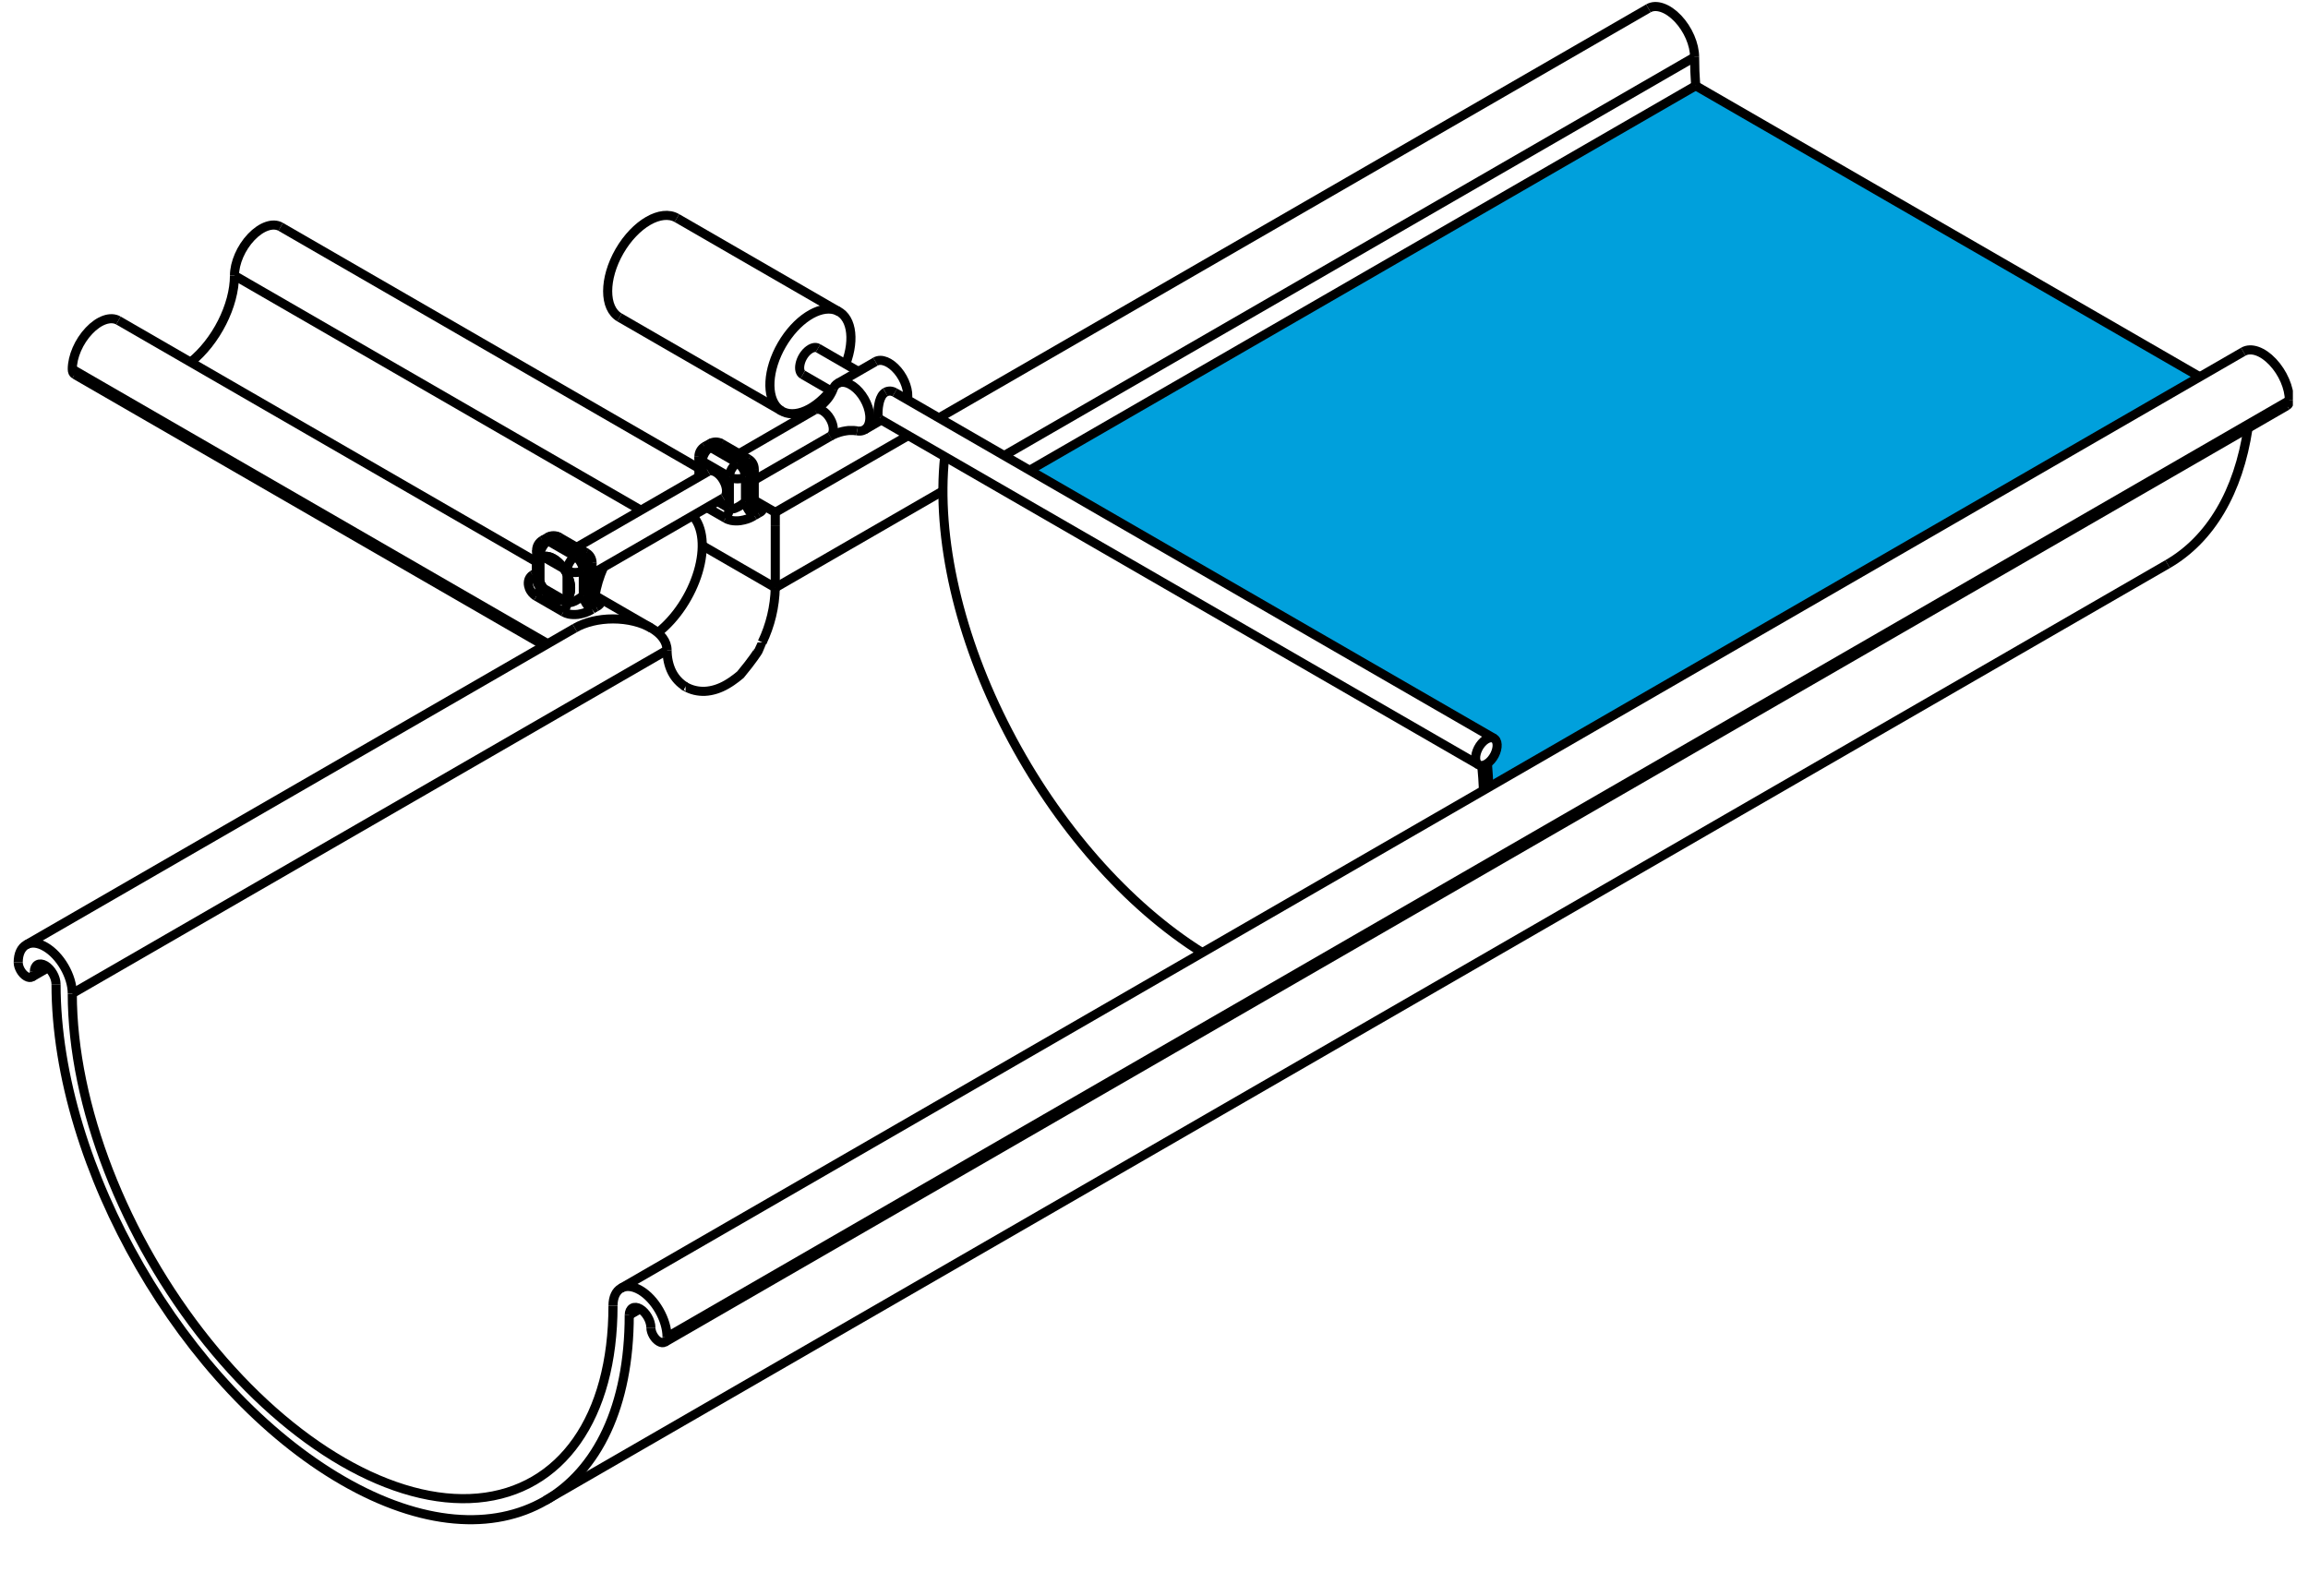 <?xml version="1.0" encoding="UTF-8"?>
<svg xmlns="http://www.w3.org/2000/svg" xmlns:xlink="http://www.w3.org/1999/xlink" width="99.936" height="69.129" viewBox="0 0 99.936 69.129">
<defs>
<clipPath id="clip-0">
<path clip-rule="nonzero" d="M 67 0 L 99.281 0 L 99.281 22 L 67 22 Z M 67 0 "/>
</clipPath>
<clipPath id="clip-1">
<path clip-rule="nonzero" d="M 0.59 8 L 11 8 L 11 22 L 0.59 22 Z M 0.59 8 "/>
</clipPath>
<clipPath id="clip-2">
<path clip-rule="nonzero" d="M 0.59 37 L 33 37 L 33 68.27 L 0.59 68.27 Z M 0.59 37 "/>
</clipPath>
<clipPath id="clip-3">
<path clip-rule="nonzero" d="M 0.59 10 L 9 10 L 9 22 L 0.59 22 Z M 0.59 10 "/>
</clipPath>
<clipPath id="clip-4">
<path clip-rule="nonzero" d="M 88 12 L 99.281 12 L 99.281 31 L 88 31 Z M 88 12 "/>
</clipPath>
<clipPath id="clip-5">
<path clip-rule="nonzero" d="M 0.59 37 L 33 37 L 33 68.27 L 0.59 68.27 Z M 0.59 37 "/>
</clipPath>
<clipPath id="clip-6">
<path clip-rule="nonzero" d="M 0.59 36 L 8 36 L 8 49 L 0.59 49 Z M 0.59 36 "/>
</clipPath>
<clipPath id="clip-7">
<path clip-rule="nonzero" d="M 0.59 35 L 9 35 L 9 49 L 0.59 49 Z M 0.59 35 "/>
</clipPath>
<clipPath id="clip-8">
<path clip-rule="nonzero" d="M 0.59 36 L 8 36 L 8 48 L 0.59 48 Z M 0.59 36 "/>
</clipPath>
<clipPath id="clip-9">
<path clip-rule="nonzero" d="M 91 9 L 99.281 9 L 99.281 23 L 91 23 Z M 91 9 "/>
</clipPath>
<clipPath id="clip-10">
<path clip-rule="nonzero" d="M 93 11 L 99.281 11 L 99.281 24 L 93 24 Z M 93 11 "/>
</clipPath>
<clipPath id="clip-11">
<path clip-rule="nonzero" d="M 0.59 8 L 29 8 L 29 30 L 0.59 30 Z M 0.59 8 "/>
</clipPath>
<clipPath id="clip-12">
<path clip-rule="nonzero" d="M 0.59 10 L 30 10 L 30 34 L 0.59 34 Z M 0.59 10 "/>
</clipPath>
<clipPath id="clip-13">
<path clip-rule="nonzero" d="M 18 18 L 99.281 18 L 99.281 68.27 L 18 68.27 Z M 18 18 "/>
</clipPath>
<clipPath id="clip-14">
<path clip-rule="nonzero" d="M 0.59 21 L 31 21 L 31 47 L 0.59 47 Z M 0.59 21 "/>
</clipPath>
<clipPath id="clip-15">
<path clip-rule="nonzero" d="M 0.59 36 L 8 36 L 8 48 L 0.59 48 Z M 0.59 36 "/>
</clipPath>
<clipPath id="clip-16">
<path clip-rule="nonzero" d="M 21 9 L 99.281 9 L 99.281 62 L 21 62 Z M 21 9 "/>
</clipPath>
<clipPath id="clip-17">
<path clip-rule="nonzero" d="M 23 12 L 99.281 12 L 99.281 64 L 23 64 Z M 23 12 "/>
</clipPath>
<clipPath id="clip-18">
<path clip-rule="nonzero" d="M 0.59 10 L 30 10 L 30 34 L 0.59 34 Z M 0.59 10 "/>
</clipPath>
<clipPath id="clip-19">
<path clip-rule="nonzero" d="M 0.59 22 L 35 22 L 35 49 L 0.59 49 Z M 0.59 22 "/>
</clipPath>
<clipPath id="clip-20">
<path clip-rule="nonzero" d="M 0.59 36 L 8 36 L 8 48 L 0.59 48 Z M 0.59 36 "/>
</clipPath>
<clipPath id="clip-21">
<path clip-rule="nonzero" d="M 23 11 L 99.281 11 L 99.281 64 L 23 64 Z M 23 11 "/>
</clipPath>
</defs>
<path fill-rule="nonzero" fill="rgb(0%, 62.746%, 86.275%)" fill-opacity="1" d="M 73.379 3.758 L 95.207 16.344 L 64.406 34.148 L 64.359 33.125 L 64.602 32.879 L 64.785 32.445 L 64.785 32.23 L 64.684 32.027 L 64.512 31.973 L 64.5 31.926 L 44.559 20.422 Z M 73.379 3.758 "/>
<path fill="none" stroke-width="0.399" stroke-linecap="butt" stroke-linejoin="miter" stroke="rgb(0%, 0%, 0%)" stroke-opacity="1" stroke-miterlimit="10" d="M 73.563 62.896 L 44.371 46.041 " transform="matrix(0.988, 0, 0, -0.988, 0.743, 65.855)"/>
<g clip-path="url(#clip-0)">
<path fill="none" stroke-width="0.399" stroke-linecap="butt" stroke-linejoin="miter" stroke="rgb(0%, 0%, 0%)" stroke-opacity="1" stroke-miterlimit="10" d="M 73.563 62.896 L 95.654 50.139 " transform="matrix(0.988, 0, 0, -0.988, 0.743, 65.855)"/>
</g>
<path fill="none" stroke-width="0.399" stroke-linecap="butt" stroke-linejoin="miter" stroke="rgb(0%, 0%, 0%)" stroke-opacity="1" stroke-miterlimit="10" d="M 64.6 33.344 C 64.833 33.613 64.928 33.997 64.813 34.199 C 64.695 34.4 64.414 34.345 64.18 34.076 C 63.947 33.807 63.852 33.423 63.967 33.222 C 64.085 33.02 64.366 33.075 64.6 33.344 Z M 64.6 33.344 " transform="matrix(0.988, 0, 0, -0.988, 0.743, 65.855)"/>
<path fill="none" stroke-width="0.399" stroke-linecap="butt" stroke-linejoin="miter" stroke="rgb(0%, 0%, 0%)" stroke-opacity="1" stroke-miterlimit="10" d="M 40.649 46.643 C 40.274 43.083 41.278 38.712 43.422 34.59 C 45.562 30.465 48.651 26.952 51.938 24.899 " transform="matrix(0.988, 0, 0, -0.988, 0.743, 65.855)"/>
<path fill="none" stroke-width="0.399" stroke-linecap="butt" stroke-linejoin="miter" stroke="rgb(0%, 0%, 0%)" stroke-opacity="1" stroke-miterlimit="10" d="M 64.263 32.015 C 64.248 32.371 64.224 32.731 64.188 33.099 " transform="matrix(0.988, 0, 0, -0.988, 0.743, 65.855)"/>
<path fill="none" stroke-width="0.399" stroke-linecap="butt" stroke-linejoin="miter" stroke="rgb(0%, 0%, 0%)" stroke-opacity="1" stroke-miterlimit="10" d="M 64.434 33.19 C 64.465 32.838 64.485 32.49 64.497 32.15 " transform="matrix(0.988, 0, 0, -0.988, 0.743, 65.855)"/>
<path fill="none" stroke-width="0.399" stroke-linecap="butt" stroke-linejoin="miter" stroke="rgb(0%, 0%, 0%)" stroke-opacity="1" stroke-miterlimit="10" d="M 35.1 51.393 L 36.868 50.373 " transform="matrix(0.988, 0, 0, -0.988, 0.743, 65.855)"/>
<path fill="none" stroke-width="0.399" stroke-linecap="butt" stroke-linejoin="miter" stroke="rgb(0%, 0%, 0%)" stroke-opacity="1" stroke-miterlimit="10" d="M 38.466 49.451 L 64.726 34.29 " transform="matrix(0.988, 0, 0, -0.988, 0.743, 65.855)"/>
<path fill="none" stroke-width="0.399" stroke-linecap="butt" stroke-linejoin="miter" stroke="rgb(0%, 0%, 0%)" stroke-opacity="1" stroke-miterlimit="10" d="M 34.431 50.234 L 35.717 49.491 " transform="matrix(0.988, 0, 0, -0.988, 0.743, 65.855)"/>
<path fill="none" stroke-width="0.399" stroke-linecap="butt" stroke-linejoin="miter" stroke="rgb(0%, 0%, 0%)" stroke-opacity="1" stroke-miterlimit="10" d="M 37.793 48.292 L 64.054 33.131 " transform="matrix(0.988, 0, 0, -0.988, 0.743, 65.855)"/>
<path fill="none" stroke-width="0.399" stroke-linecap="butt" stroke-linejoin="miter" stroke="rgb(0%, 0%, 0%)" stroke-opacity="1" stroke-miterlimit="10" d="M 38.051 49.463 C 38.114 49.498 38.185 49.514 38.26 49.514 C 38.331 49.51 38.407 49.487 38.466 49.451 " transform="matrix(0.988, 0, 0, -0.988, 0.743, 65.855)"/>
<path fill="none" stroke-width="0.399" stroke-linecap="butt" stroke-linejoin="miter" stroke="rgb(0%, 0%, 0%)" stroke-opacity="1" stroke-miterlimit="10" d="M 37.793 48.292 C 37.774 48.304 37.754 48.332 37.742 48.379 C 37.734 48.423 37.726 48.486 37.726 48.557 C 37.726 48.628 37.734 48.711 37.742 48.802 C 37.754 48.889 37.774 48.984 37.793 49.063 C 37.817 49.146 37.849 49.23 37.892 49.301 C 37.936 49.372 37.991 49.427 38.051 49.463 " transform="matrix(0.988, 0, 0, -0.988, 0.743, 65.855)"/>
<path fill="none" stroke-width="0.399" stroke-linecap="butt" stroke-linejoin="miter" stroke="rgb(0%, 0%, 0%)" stroke-opacity="1" stroke-miterlimit="10" d="M 36.812 47.77 C 37.18 47.703 37.41 47.991 37.366 48.458 C 37.323 48.929 37.018 49.459 36.634 49.728 C 36.247 50.001 35.883 49.945 35.756 49.593 " transform="matrix(0.988, 0, 0, -0.988, 0.743, 65.855)"/>
<path fill="none" stroke-width="0.399" stroke-linecap="butt" stroke-linejoin="miter" stroke="rgb(0%, 0%, 0%)" stroke-opacity="1" stroke-miterlimit="10" d="M 23.174 40.725 C 23.542 40.298 23.993 40.211 24.179 40.531 C 24.361 40.852 24.214 41.457 23.843 41.884 C 23.471 42.311 23.024 42.398 22.838 42.078 C 22.652 41.758 22.802 41.152 23.174 40.725 Z M 23.174 40.725 " transform="matrix(0.988, 0, 0, -0.988, 0.743, 65.855)"/>
<path fill="none" stroke-width="0.399" stroke-linecap="butt" stroke-linejoin="miter" stroke="rgb(0%, 0%, 0%)" stroke-opacity="1" stroke-miterlimit="10" d="M 37.615 50.804 C 37.873 50.954 38.268 50.792 38.592 50.408 C 38.913 50.025 39.087 49.506 39.016 49.135 " transform="matrix(0.988, 0, 0, -0.988, 0.743, 65.855)"/>
<path fill="none" stroke-width="0.399" stroke-linecap="butt" stroke-linejoin="miter" stroke="rgb(0%, 0%, 0%)" stroke-opacity="1" stroke-miterlimit="10" d="M 25.702 41.797 C 25.516 41.378 25.389 40.955 25.326 40.547 " transform="matrix(0.988, 0, 0, -0.988, 0.743, 65.855)"/>
<path fill="none" stroke-width="0.399" stroke-linecap="butt" stroke-linejoin="miter" stroke="rgb(0%, 0%, 0%)" stroke-opacity="1" stroke-miterlimit="10" d="M 28.079 38.926 C 28.87 39.547 29.534 40.547 29.843 41.584 C 30.151 42.62 30.064 43.549 29.606 44.052 " transform="matrix(0.988, 0, 0, -0.988, 0.743, 65.855)"/>
<path fill="none" stroke-width="0.399" stroke-linecap="butt" stroke-linejoin="miter" stroke="rgb(0%, 0%, 0%)" stroke-opacity="1" stroke-miterlimit="10" d="M 25.195 41.176 C 25.231 41.311 25.274 41.445 25.322 41.58 " transform="matrix(0.988, 0, 0, -0.988, 0.743, 65.855)"/>
<path fill="none" stroke-width="0.399" stroke-linecap="butt" stroke-linejoin="miter" stroke="rgb(0%, 0%, 0%)" stroke-opacity="1" stroke-miterlimit="10" d="M 35.63 47.529 C 35.721 47.58 35.816 47.628 35.911 47.663 C 36.006 47.699 36.101 47.726 36.191 47.746 C 36.282 47.766 36.366 47.778 36.445 47.786 C 36.524 47.79 36.595 47.79 36.654 47.786 C 36.718 47.782 36.769 47.778 36.812 47.77 " transform="matrix(0.988, 0, 0, -0.988, 0.743, 65.855)"/>
<path fill="none" stroke-width="0.399" stroke-linecap="butt" stroke-linejoin="miter" stroke="rgb(0%, 0%, 0%)" stroke-opacity="1" stroke-miterlimit="10" d="M 35.756 49.593 C 35.745 49.554 35.721 49.502 35.693 49.447 C 35.665 49.396 35.634 49.332 35.59 49.269 C 35.543 49.202 35.491 49.135 35.428 49.067 C 35.369 49 35.294 48.929 35.214 48.866 C 35.135 48.802 35.048 48.743 34.957 48.688 " transform="matrix(0.988, 0, 0, -0.988, 0.743, 65.855)"/>
<path fill="none" stroke-width="0.399" stroke-linecap="butt" stroke-linejoin="miter" stroke="rgb(0%, 0%, 0%)" stroke-opacity="1" stroke-miterlimit="10" d="M 24.523 42.667 L 30.282 45.99 " transform="matrix(0.988, 0, 0, -0.988, 0.743, 65.855)"/>
<path fill="none" stroke-width="0.399" stroke-linecap="butt" stroke-linejoin="miter" stroke="rgb(0%, 0%, 0%)" stroke-opacity="1" stroke-miterlimit="10" d="M 31.635 46.769 L 34.957 48.692 " transform="matrix(0.988, 0, 0, -0.988, 0.743, 65.855)"/>
<path fill="none" stroke-width="0.399" stroke-linecap="butt" stroke-linejoin="miter" stroke="rgb(0%, 0%, 0%)" stroke-opacity="1" stroke-miterlimit="10" d="M 25.195 41.504 L 30.95 44.827 " transform="matrix(0.988, 0, 0, -0.988, 0.743, 65.855)"/>
<path fill="none" stroke-width="0.399" stroke-linecap="butt" stroke-linejoin="miter" stroke="rgb(0%, 0%, 0%)" stroke-opacity="1" stroke-miterlimit="10" d="M 32.303 45.61 L 35.63 47.529 " transform="matrix(0.988, 0, 0, -0.988, 0.743, 65.855)"/>
<path fill="none" stroke-width="0.399" stroke-linecap="butt" stroke-linejoin="miter" stroke="rgb(0%, 0%, 0%)" stroke-opacity="1" stroke-miterlimit="10" d="M 37.873 48.245 L 37.129 47.813 " transform="matrix(0.988, 0, 0, -0.988, 0.743, 65.855)"/>
<path fill="none" stroke-width="0.399" stroke-linecap="butt" stroke-linejoin="miter" stroke="rgb(0%, 0%, 0%)" stroke-opacity="1" stroke-miterlimit="10" d="M 37.615 50.804 L 35.954 49.847 " transform="matrix(0.988, 0, 0, -0.988, 0.743, 65.855)"/>
<path fill="none" stroke-width="0.399" stroke-linecap="butt" stroke-linejoin="miter" stroke="rgb(0%, 0%, 0%)" stroke-opacity="1" stroke-miterlimit="10" d="M 23.174 40.725 C 22.802 41.152 22.652 41.758 22.838 42.078 C 23.024 42.398 23.471 42.311 23.843 41.884 C 24.214 41.457 24.361 40.852 24.179 40.531 C 23.993 40.211 23.542 40.298 23.174 40.725 Z M 23.174 40.725 " transform="matrix(0.988, 0, 0, -0.988, 0.743, 65.855)"/>
<path fill="none" stroke-width="0.399" stroke-linecap="butt" stroke-linejoin="miter" stroke="rgb(0%, 0%, 0%)" stroke-opacity="1" stroke-miterlimit="10" d="M 30.282 45.99 C 30.468 46.097 30.769 45.923 30.95 45.602 C 31.136 45.282 31.136 44.934 30.95 44.827 " transform="matrix(0.988, 0, 0, -0.988, 0.743, 65.855)"/>
<path fill="none" stroke-width="0.399" stroke-linecap="butt" stroke-linejoin="miter" stroke="rgb(0%, 0%, 0%)" stroke-opacity="1" stroke-miterlimit="10" d="M 33.225 43.629 L 33.225 40.895 " transform="matrix(0.988, 0, 0, -0.988, 0.743, 65.855)"/>
<path fill="none" stroke-width="0.399" stroke-linecap="butt" stroke-linejoin="miter" stroke="rgb(0%, 0%, 0%)" stroke-opacity="1" stroke-miterlimit="10" d="M 33.225 43.629 L 33.225 44.198 " transform="matrix(0.988, 0, 0, -0.988, 0.743, 65.855)"/>
<path fill="none" stroke-width="0.399" stroke-linecap="butt" stroke-linejoin="miter" stroke="rgb(0%, 0%, 0%)" stroke-opacity="1" stroke-miterlimit="10" d="M 9.524 54.577 C 9.524 55.131 9.812 55.796 10.255 56.262 C 10.698 56.729 11.209 56.907 11.549 56.713 " transform="matrix(0.988, 0, 0, -0.988, 0.743, 65.855)"/>
<path fill="none" stroke-width="0.399" stroke-linecap="butt" stroke-linejoin="miter" stroke="rgb(0%, 0%, 0%)" stroke-opacity="1" stroke-miterlimit="10" d="M 26.113 39.527 C 27.422 39.527 28.482 38.914 28.482 38.158 " transform="matrix(0.988, 0, 0, -0.988, 0.743, 65.855)"/>
<g clip-path="url(#clip-1)">
<path fill="none" stroke-width="0.399" stroke-linecap="butt" stroke-linejoin="miter" stroke="rgb(0%, 0%, 0%)" stroke-opacity="1" stroke-miterlimit="10" d="M 2.416 50.472 C 2.416 51.025 2.704 51.69 3.148 52.157 C 3.591 52.627 4.097 52.801 4.437 52.607 " transform="matrix(0.988, 0, 0, -0.988, 0.743, 65.855)"/>
</g>
<path fill="none" stroke-width="0.399" stroke-linecap="butt" stroke-linejoin="miter" stroke="rgb(0%, 0%, 0%)" stroke-opacity="1" stroke-miterlimit="10" d="M 26.113 39.527 C 25.484 39.527 24.883 39.38 24.44 39.123 " transform="matrix(0.988, 0, 0, -0.988, 0.743, 65.855)"/>
<path fill="none" stroke-width="0.399" stroke-linecap="butt" stroke-linejoin="miter" stroke="rgb(0%, 0%, 0%)" stroke-opacity="1" stroke-miterlimit="10" d="M 32.651 38.498 C 33.011 39.246 33.205 40.065 33.225 40.895 " transform="matrix(0.988, 0, 0, -0.988, 0.743, 65.855)"/>
<path fill="none" stroke-width="0.399" stroke-linecap="butt" stroke-linejoin="miter" stroke="rgb(0%, 0%, 0%)" stroke-opacity="1" stroke-miterlimit="10" d="M 7.601 50.78 C 8.717 51.674 9.524 53.264 9.524 54.577 " transform="matrix(0.988, 0, 0, -0.988, 0.743, 65.855)"/>
<path fill="none" stroke-width="0.399" stroke-linecap="butt" stroke-linejoin="miter" stroke="rgb(0%, 0%, 0%)" stroke-opacity="1" stroke-miterlimit="10" d="M 28.482 38.158 C 28.482 37.814 28.557 37.474 28.7 37.193 C 28.842 36.916 29.056 36.695 29.293 36.556 " transform="matrix(0.988, 0, 0, -0.988, 0.743, 65.855)"/>
<path fill="none" stroke-width="0.399" stroke-linecap="butt" stroke-linejoin="miter" stroke="rgb(0%, 0%, 0%)" stroke-opacity="1" stroke-miterlimit="10" d="M 32.651 38.498 C 32.651 38.494 32.651 38.49 32.469 38.107 C 32.469 38.107 32.236 37.727 31.698 37.082 C 31.698 37.082 31.394 36.821 31.093 36.651 C 30.796 36.477 30.464 36.37 30.151 36.354 C 29.835 36.339 29.538 36.414 29.297 36.552 C 29.297 36.556 29.293 36.556 29.293 36.556 " transform="matrix(0.988, 0, 0, -0.988, 0.743, 65.855)"/>
<g clip-path="url(#clip-2)">
<path fill="none" stroke-width="0.399" stroke-linecap="butt" stroke-linejoin="miter" stroke="rgb(0%, 0%, 0%)" stroke-opacity="1" stroke-miterlimit="10" d="M 26.113 9.422 C 26.113 4.533 23.854 1.321 20.188 0.993 C 16.525 0.664 12.008 3.275 8.341 7.836 C 4.674 12.396 2.416 18.219 2.416 23.104 " transform="matrix(0.988, 0, 0, -0.988, 0.743, 65.855)"/>
</g>
<path fill="none" stroke-width="0.399" stroke-linecap="butt" stroke-linejoin="miter" stroke="rgb(0%, 0%, 0%)" stroke-opacity="1" stroke-miterlimit="10" d="M 73.515 64.154 C 73.515 63.742 73.531 63.323 73.563 62.896 " transform="matrix(0.988, 0, 0, -0.988, 0.743, 65.855)"/>
<g clip-path="url(#clip-3)">
<path fill="none" stroke-width="0.399" stroke-linecap="butt" stroke-linejoin="miter" stroke="rgb(0%, 0%, 0%)" stroke-opacity="1" stroke-miterlimit="10" d="M 2.519 50.242 C 2.451 50.282 2.416 50.365 2.416 50.472 " transform="matrix(0.988, 0, 0, -0.988, 0.743, 65.855)"/>
</g>
<g clip-path="url(#clip-4)">
<path fill="none" stroke-width="0.399" stroke-linecap="butt" stroke-linejoin="miter" stroke="rgb(0%, 0%, 0%)" stroke-opacity="1" stroke-miterlimit="10" d="M 94.246 41.928 C 96.121 43.012 97.355 45.1 97.77 47.889 " transform="matrix(0.988, 0, 0, -0.988, 0.743, 65.855)"/>
</g>
<g clip-path="url(#clip-5)">
<path fill="none" stroke-width="0.399" stroke-linecap="butt" stroke-linejoin="miter" stroke="rgb(0%, 0%, 0%)" stroke-opacity="1" stroke-miterlimit="10" d="M 1.704 23.515 C 1.704 15.505 7.328 5.767 14.266 1.76 C 21.2 -2.247 26.825 1.001 26.825 9.01 " transform="matrix(0.988, 0, 0, -0.988, 0.743, 65.855)"/>
</g>
<g clip-path="url(#clip-6)">
<path fill="none" stroke-width="0.399" stroke-linecap="butt" stroke-linejoin="miter" stroke="rgb(0%, 0%, 0%)" stroke-opacity="1" stroke-miterlimit="10" d="M 0.754 24.065 C 0.754 24.365 0.968 24.488 1.229 24.338 C 1.49 24.187 1.704 23.82 1.704 23.515 " transform="matrix(0.988, 0, 0, -0.988, 0.743, 65.855)"/>
</g>
<path fill="none" stroke-width="0.399" stroke-linecap="butt" stroke-linejoin="miter" stroke="rgb(0%, 0%, 0%)" stroke-opacity="1" stroke-miterlimit="10" d="M 73.515 64.154 C 73.515 64.707 73.227 65.376 72.784 65.842 C 72.341 66.309 71.83 66.487 71.49 66.289 " transform="matrix(0.988, 0, 0, -0.988, 0.743, 65.855)"/>
<g clip-path="url(#clip-7)">
<path fill="none" stroke-width="0.399" stroke-linecap="butt" stroke-linejoin="miter" stroke="rgb(0%, 0%, 0%)" stroke-opacity="1" stroke-miterlimit="10" d="M 2.416 23.108 C 2.416 23.863 1.886 24.781 1.229 25.157 C 0.576 25.536 0.046 25.228 0.046 24.472 " transform="matrix(0.988, 0, 0, -0.988, 0.743, 65.855)"/>
</g>
<g clip-path="url(#clip-8)">
<path fill="none" stroke-width="0.399" stroke-linecap="butt" stroke-linejoin="miter" stroke="rgb(0%, 0%, 0%)" stroke-opacity="1" stroke-miterlimit="10" d="M 0.046 24.472 C 0.046 24.247 0.205 23.97 0.398 23.859 C 0.596 23.744 0.754 23.835 0.754 24.065 " transform="matrix(0.988, 0, 0, -0.988, 0.743, 65.855)"/>
</g>
<path fill="none" stroke-width="0.399" stroke-linecap="butt" stroke-linejoin="miter" stroke="rgb(0%, 0%, 0%)" stroke-opacity="1" stroke-miterlimit="10" d="M 26.825 9.01 C 26.825 9.315 27.039 9.438 27.3 9.287 C 27.561 9.133 27.774 8.765 27.774 8.464 " transform="matrix(0.988, 0, 0, -0.988, 0.743, 65.855)"/>
<path fill="none" stroke-width="0.399" stroke-linecap="butt" stroke-linejoin="miter" stroke="rgb(0%, 0%, 0%)" stroke-opacity="1" stroke-miterlimit="10" d="M 28.482 8.053 C 28.482 8.809 27.952 9.73 27.3 10.106 C 26.647 10.482 26.113 10.177 26.113 9.422 " transform="matrix(0.988, 0, 0, -0.988, 0.743, 65.855)"/>
<g clip-path="url(#clip-9)">
<path fill="none" stroke-width="0.399" stroke-linecap="butt" stroke-linejoin="miter" stroke="rgb(0%, 0%, 0%)" stroke-opacity="1" stroke-miterlimit="10" d="M 99.582 49.103 C 99.582 49.657 99.297 50.321 98.85 50.792 C 98.411 51.259 97.901 51.437 97.561 51.239 " transform="matrix(0.988, 0, 0, -0.988, 0.743, 65.855)"/>
</g>
<g clip-path="url(#clip-10)">
<path fill="none" stroke-width="0.399" stroke-linecap="butt" stroke-linejoin="miter" stroke="rgb(0%, 0%, 0%)" stroke-opacity="1" stroke-miterlimit="10" d="M 99.479 48.874 C 99.546 48.913 99.582 48.996 99.582 49.103 " transform="matrix(0.988, 0, 0, -0.988, 0.743, 65.855)"/>
</g>
<path fill="none" stroke-width="0.399" stroke-linecap="butt" stroke-linejoin="miter" stroke="rgb(0%, 0%, 0%)" stroke-opacity="1" stroke-miterlimit="10" d="M 27.774 8.464 C 27.774 8.239 27.932 7.962 28.13 7.851 C 28.324 7.737 28.482 7.828 28.482 8.053 " transform="matrix(0.988, 0, 0, -0.988, 0.743, 65.855)"/>
<path fill="none" stroke-width="0.399" stroke-linecap="butt" stroke-linejoin="miter" stroke="rgb(0%, 0%, 0%)" stroke-opacity="1" stroke-miterlimit="10" d="M 32.303 46.093 C 32.303 46.275 32.208 46.441 32.054 46.528 " transform="matrix(0.988, 0, 0, -0.988, 0.743, 65.855)"/>
<path fill="none" stroke-width="0.399" stroke-linecap="butt" stroke-linejoin="miter" stroke="rgb(0%, 0%, 0%)" stroke-opacity="1" stroke-miterlimit="10" d="M 30.867 47.212 C 30.713 47.303 30.523 47.303 30.365 47.212 " transform="matrix(0.988, 0, 0, -0.988, 0.743, 65.855)"/>
<path fill="none" stroke-width="0.399" stroke-linecap="butt" stroke-linejoin="miter" stroke="rgb(0%, 0%, 0%)" stroke-opacity="1" stroke-miterlimit="10" d="M 30.867 47.212 L 32.054 46.528 " transform="matrix(0.988, 0, 0, -0.988, 0.743, 65.855)"/>
<path fill="none" stroke-width="0.399" stroke-linecap="butt" stroke-linejoin="miter" stroke="rgb(0%, 0%, 0%)" stroke-opacity="1" stroke-miterlimit="10" d="M 32.39 44.61 C 32.386 44.613 32.378 44.621 32.371 44.633 C 32.363 44.645 32.351 44.665 32.339 44.689 C 32.323 44.72 32.311 44.764 32.307 44.811 C 32.307 44.823 32.303 44.835 32.303 44.847 " transform="matrix(0.988, 0, 0, -0.988, 0.743, 65.855)"/>
<path fill="none" stroke-width="0.399" stroke-linecap="butt" stroke-linejoin="miter" stroke="rgb(0%, 0%, 0%)" stroke-opacity="1" stroke-miterlimit="10" d="M 30.128 47.078 C 29.973 46.987 29.879 46.821 29.879 46.643 " transform="matrix(0.988, 0, 0, -0.988, 0.743, 65.855)"/>
<path fill="none" stroke-width="0.399" stroke-linecap="butt" stroke-linejoin="miter" stroke="rgb(0%, 0%, 0%)" stroke-opacity="1" stroke-miterlimit="10" d="M 30.365 47.212 L 30.128 47.078 " transform="matrix(0.988, 0, 0, -0.988, 0.743, 65.855)"/>
<path fill="none" stroke-width="0.399" stroke-linecap="butt" stroke-linejoin="miter" stroke="rgb(0%, 0%, 0%)" stroke-opacity="1" stroke-miterlimit="10" d="M 29.879 46.643 L 29.879 45.757 " transform="matrix(0.988, 0, 0, -0.988, 0.743, 65.855)"/>
<path fill="none" stroke-width="0.399" stroke-linecap="butt" stroke-linejoin="miter" stroke="rgb(0%, 0%, 0%)" stroke-opacity="1" stroke-miterlimit="10" d="M 32.303 44.847 L 32.303 46.093 " transform="matrix(0.988, 0, 0, -0.988, 0.743, 65.855)"/>
<path fill="none" stroke-width="0.399" stroke-linecap="butt" stroke-linejoin="miter" stroke="rgb(0%, 0%, 0%)" stroke-opacity="1" stroke-miterlimit="10" d="M 33.225 44.198 L 32.327 44.716 " transform="matrix(0.988, 0, 0, -0.988, 0.743, 65.855)"/>
<path fill="none" stroke-width="0.399" stroke-linecap="butt" stroke-linejoin="miter" stroke="rgb(0%, 0%, 0%)" stroke-opacity="1" stroke-miterlimit="10" d="M 29.879 46.128 L 11.549 56.713 " transform="matrix(0.988, 0, 0, -0.988, 0.743, 65.855)"/>
<path fill="none" stroke-width="0.399" stroke-linecap="butt" stroke-linejoin="miter" stroke="rgb(0%, 0%, 0%)" stroke-opacity="1" stroke-miterlimit="10" d="M 23.759 43.106 C 23.601 43.197 23.411 43.197 23.257 43.106 " transform="matrix(0.988, 0, 0, -0.988, 0.743, 65.855)"/>
<path fill="none" stroke-width="0.399" stroke-linecap="butt" stroke-linejoin="miter" stroke="rgb(0%, 0%, 0%)" stroke-opacity="1" stroke-miterlimit="10" d="M 25.195 41.987 C 25.195 42.169 25.1 42.335 24.942 42.422 " transform="matrix(0.988, 0, 0, -0.988, 0.743, 65.855)"/>
<path fill="none" stroke-width="0.399" stroke-linecap="butt" stroke-linejoin="miter" stroke="rgb(0%, 0%, 0%)" stroke-opacity="1" stroke-miterlimit="10" d="M 23.759 43.106 L 24.942 42.422 " transform="matrix(0.988, 0, 0, -0.988, 0.743, 65.855)"/>
<path fill="none" stroke-width="0.399" stroke-linecap="butt" stroke-linejoin="miter" stroke="rgb(0%, 0%, 0%)" stroke-opacity="1" stroke-miterlimit="10" d="M 23.02 42.972 C 22.862 42.881 22.767 42.715 22.767 42.537 " transform="matrix(0.988, 0, 0, -0.988, 0.743, 65.855)"/>
<path fill="none" stroke-width="0.399" stroke-linecap="butt" stroke-linejoin="miter" stroke="rgb(0%, 0%, 0%)" stroke-opacity="1" stroke-miterlimit="10" d="M 25.282 40.504 C 25.282 40.504 25.282 40.504 25.278 40.504 C 25.278 40.508 25.27 40.516 25.263 40.527 C 25.251 40.539 25.239 40.559 25.227 40.583 C 25.215 40.615 25.203 40.658 25.195 40.705 C 25.195 40.717 25.195 40.729 25.195 40.741 " transform="matrix(0.988, 0, 0, -0.988, 0.743, 65.855)"/>
<path fill="none" stroke-width="0.399" stroke-linecap="butt" stroke-linejoin="miter" stroke="rgb(0%, 0%, 0%)" stroke-opacity="1" stroke-miterlimit="10" d="M 25.195 40.741 L 25.195 41.987 " transform="matrix(0.988, 0, 0, -0.988, 0.743, 65.855)"/>
<path fill="none" stroke-width="0.399" stroke-linecap="butt" stroke-linejoin="miter" stroke="rgb(0%, 0%, 0%)" stroke-opacity="1" stroke-miterlimit="10" d="M 22.767 42.537 L 22.767 41.291 " transform="matrix(0.988, 0, 0, -0.988, 0.743, 65.855)"/>
<path fill="none" stroke-width="0.399" stroke-linecap="butt" stroke-linejoin="miter" stroke="rgb(0%, 0%, 0%)" stroke-opacity="1" stroke-miterlimit="10" d="M 23.257 43.106 L 23.02 42.972 " transform="matrix(0.988, 0, 0, -0.988, 0.743, 65.855)"/>
<path fill="none" stroke-width="0.399" stroke-linecap="butt" stroke-linejoin="miter" stroke="rgb(0%, 0%, 0%)" stroke-opacity="1" stroke-miterlimit="10" d="M 27.79 39.123 L 25.219 40.611 " transform="matrix(0.988, 0, 0, -0.988, 0.743, 65.855)"/>
<g clip-path="url(#clip-11)">
<path fill="none" stroke-width="0.399" stroke-linecap="butt" stroke-linejoin="miter" stroke="rgb(0%, 0%, 0%)" stroke-opacity="1" stroke-miterlimit="10" d="M 22.767 42.023 L 4.437 52.607 " transform="matrix(0.988, 0, 0, -0.988, 0.743, 65.855)"/>
</g>
<g clip-path="url(#clip-12)">
<path fill="none" stroke-width="0.399" stroke-linecap="butt" stroke-linejoin="miter" stroke="rgb(0%, 0%, 0%)" stroke-opacity="1" stroke-miterlimit="10" d="M 23.107 38.356 L 2.519 50.242 " transform="matrix(0.988, 0, 0, -0.988, 0.743, 65.855)"/>
</g>
<g clip-path="url(#clip-13)">
<path fill="none" stroke-width="0.399" stroke-linecap="butt" stroke-linejoin="miter" stroke="rgb(0%, 0%, 0%)" stroke-opacity="1" stroke-miterlimit="10" d="M 94.246 41.928 L 23.146 0.882 " transform="matrix(0.988, 0, 0, -0.988, 0.743, 65.855)"/>
</g>
<path fill="none" stroke-width="0.399" stroke-linecap="butt" stroke-linejoin="miter" stroke="rgb(0%, 0%, 0%)" stroke-opacity="1" stroke-miterlimit="10" d="M 71.49 66.289 L 40.396 48.336 " transform="matrix(0.988, 0, 0, -0.988, 0.743, 65.855)"/>
<path fill="none" stroke-width="0.399" stroke-linecap="butt" stroke-linejoin="miter" stroke="rgb(0%, 0%, 0%)" stroke-opacity="1" stroke-miterlimit="10" d="M 39.055 47.564 L 33.225 44.198 " transform="matrix(0.988, 0, 0, -0.988, 0.743, 65.855)"/>
<g clip-path="url(#clip-14)">
<path fill="none" stroke-width="0.399" stroke-linecap="butt" stroke-linejoin="miter" stroke="rgb(0%, 0%, 0%)" stroke-opacity="1" stroke-miterlimit="10" d="M 24.44 39.123 L 0.391 25.24 " transform="matrix(0.988, 0, 0, -0.988, 0.743, 65.855)"/>
</g>
<g clip-path="url(#clip-15)">
<path fill="none" stroke-width="0.399" stroke-linecap="butt" stroke-linejoin="miter" stroke="rgb(0%, 0%, 0%)" stroke-opacity="1" stroke-miterlimit="10" d="M 1.36 24.243 L 0.652 23.835 " transform="matrix(0.988, 0, 0, -0.988, 0.743, 65.855)"/>
</g>
<g clip-path="url(#clip-16)">
<path fill="none" stroke-width="0.399" stroke-linecap="butt" stroke-linejoin="miter" stroke="rgb(0%, 0%, 0%)" stroke-opacity="1" stroke-miterlimit="10" d="M 97.561 51.239 L 26.461 10.189 " transform="matrix(0.988, 0, 0, -0.988, 0.743, 65.855)"/>
</g>
<g clip-path="url(#clip-17)">
<path fill="none" stroke-width="0.399" stroke-linecap="butt" stroke-linejoin="miter" stroke="rgb(0%, 0%, 0%)" stroke-opacity="1" stroke-miterlimit="10" d="M 99.479 48.874 L 28.379 7.824 " transform="matrix(0.988, 0, 0, -0.988, 0.743, 65.855)"/>
</g>
<path fill="none" stroke-width="0.399" stroke-linecap="butt" stroke-linejoin="miter" stroke="rgb(0%, 0%, 0%)" stroke-opacity="1" stroke-miterlimit="10" d="M 34.431 50.234 C 34.309 50.301 34.265 50.475 34.309 50.689 C 34.352 50.907 34.479 51.128 34.641 51.271 C 34.807 51.417 34.981 51.464 35.1 51.393 " transform="matrix(0.988, 0, 0, -0.988, 0.743, 65.855)"/>
<path fill="none" stroke-width="0.399" stroke-linecap="butt" stroke-linejoin="miter" stroke="rgb(0%, 0%, 0%)" stroke-opacity="1" stroke-miterlimit="10" d="M 36.31 50.693 C 36.749 51.84 36.547 52.857 35.843 53.07 C 35.135 53.28 34.139 52.627 33.51 51.54 C 32.881 50.452 32.814 49.261 33.351 48.755 C 33.889 48.249 34.866 48.581 35.642 49.534 " transform="matrix(0.988, 0, 0, -0.988, 0.743, 65.855)"/>
<path fill="none" stroke-width="0.399" stroke-linecap="butt" stroke-linejoin="miter" stroke="rgb(0%, 0%, 0%)" stroke-opacity="1" stroke-miterlimit="10" d="M 26.398 52.742 C 25.706 53.141 25.706 54.443 26.398 55.645 C 27.094 56.848 28.217 57.496 28.913 57.097 " transform="matrix(0.988, 0, 0, -0.988, 0.743, 65.855)"/>
<path fill="none" stroke-width="0.399" stroke-linecap="butt" stroke-linejoin="miter" stroke="rgb(0%, 0%, 0%)" stroke-opacity="1" stroke-miterlimit="10" d="M 28.913 57.097 L 36.021 52.991 " transform="matrix(0.988, 0, 0, -0.988, 0.743, 65.855)"/>
<path fill="none" stroke-width="0.399" stroke-linecap="butt" stroke-linejoin="miter" stroke="rgb(0%, 0%, 0%)" stroke-opacity="1" stroke-miterlimit="10" d="M 26.398 52.742 L 33.51 48.636 " transform="matrix(0.988, 0, 0, -0.988, 0.743, 65.855)"/>
<path fill="none" stroke-width="0.399" stroke-linecap="butt" stroke-linejoin="miter" stroke="rgb(0%, 0%, 0%)" stroke-opacity="1" stroke-miterlimit="10" d="M 34.957 48.688 C 35.143 48.794 35.444 48.624 35.63 48.304 C 35.816 47.984 35.816 47.635 35.63 47.529 " transform="matrix(0.988, 0, 0, -0.988, 0.743, 65.855)"/>
<path fill="none" stroke-width="0.399" stroke-linecap="butt" stroke-linejoin="miter" stroke="rgb(0%, 0%, 0%)" stroke-opacity="1" stroke-miterlimit="10" d="M 32.157 45.887 C 32.252 45.943 32.303 46.018 32.303 46.093 " transform="matrix(0.988, 0, 0, -0.988, 0.743, 65.855)"/>
<path fill="none" stroke-width="0.399" stroke-linecap="butt" stroke-linejoin="miter" stroke="rgb(0%, 0%, 0%)" stroke-opacity="1" stroke-miterlimit="10" d="M 32.054 46.528 C 31.987 46.567 31.896 46.56 31.801 46.504 " transform="matrix(0.988, 0, 0, -0.988, 0.743, 65.855)"/>
<path fill="none" stroke-width="0.399" stroke-linecap="butt" stroke-linejoin="miter" stroke="rgb(0%, 0%, 0%)" stroke-opacity="1" stroke-miterlimit="10" d="M 31.801 46.504 C 31.896 46.449 31.987 46.354 32.054 46.239 C 32.121 46.124 32.157 45.998 32.157 45.887 " transform="matrix(0.988, 0, 0, -0.988, 0.743, 65.855)"/>
<path fill="none" stroke-width="0.399" stroke-linecap="butt" stroke-linejoin="miter" stroke="rgb(0%, 0%, 0%)" stroke-opacity="1" stroke-miterlimit="10" d="M 31.92 45.753 C 31.92 45.859 31.884 45.986 31.817 46.101 C 31.749 46.215 31.659 46.314 31.564 46.366 " transform="matrix(0.988, 0, 0, -0.988, 0.743, 65.855)"/>
<path fill="none" stroke-width="0.399" stroke-linecap="butt" stroke-linejoin="miter" stroke="rgb(0%, 0%, 0%)" stroke-opacity="1" stroke-miterlimit="10" d="M 31.564 46.366 C 31.473 46.314 31.382 46.215 31.314 46.101 C 31.247 45.986 31.212 45.859 31.212 45.753 " transform="matrix(0.988, 0, 0, -0.988, 0.743, 65.855)"/>
<path fill="none" stroke-width="0.399" stroke-linecap="butt" stroke-linejoin="miter" stroke="rgb(0%, 0%, 0%)" stroke-opacity="1" stroke-miterlimit="10" d="M 31.212 45.753 C 31.303 45.697 31.433 45.666 31.564 45.666 C 31.698 45.666 31.825 45.697 31.92 45.753 " transform="matrix(0.988, 0, 0, -0.988, 0.743, 65.855)"/>
<path fill="none" stroke-width="0.399" stroke-linecap="butt" stroke-linejoin="miter" stroke="rgb(0%, 0%, 0%)" stroke-opacity="1" stroke-miterlimit="10" d="M 30.365 47.212 C 30.432 47.252 30.523 47.244 30.618 47.189 " transform="matrix(0.988, 0, 0, -0.988, 0.743, 65.855)"/>
<path fill="none" stroke-width="0.399" stroke-linecap="butt" stroke-linejoin="miter" stroke="rgb(0%, 0%, 0%)" stroke-opacity="1" stroke-miterlimit="10" d="M 30.618 47.189 C 30.713 47.244 30.8 47.252 30.867 47.212 " transform="matrix(0.988, 0, 0, -0.988, 0.743, 65.855)"/>
<path fill="none" stroke-width="0.399" stroke-linecap="butt" stroke-linejoin="miter" stroke="rgb(0%, 0%, 0%)" stroke-opacity="1" stroke-miterlimit="10" d="M 30.618 47.189 L 31.801 46.504 " transform="matrix(0.988, 0, 0, -0.988, 0.743, 65.855)"/>
<path fill="none" stroke-width="0.399" stroke-linecap="butt" stroke-linejoin="miter" stroke="rgb(0%, 0%, 0%)" stroke-opacity="1" stroke-miterlimit="10" d="M 32.485 44.159 C 32.56 44.194 32.612 44.23 32.643 44.269 C 32.675 44.313 32.679 44.356 32.659 44.4 C 32.643 44.435 32.612 44.471 32.564 44.511 C 32.529 44.542 32.485 44.574 32.43 44.606 C 32.406 44.621 32.382 44.637 32.359 44.653 " transform="matrix(0.988, 0, 0, -0.988, 0.743, 65.855)"/>
<path fill="none" stroke-width="0.399" stroke-linecap="butt" stroke-linejoin="miter" stroke="rgb(0%, 0%, 0%)" stroke-opacity="1" stroke-miterlimit="10" d="M 32.303 44.847 C 32.303 44.843 32.291 44.839 32.268 44.831 C 32.244 44.819 32.204 44.807 32.157 44.788 " transform="matrix(0.988, 0, 0, -0.988, 0.743, 65.855)"/>
<path fill="none" stroke-width="0.399" stroke-linecap="butt" stroke-linejoin="miter" stroke="rgb(0%, 0%, 0%)" stroke-opacity="1" stroke-miterlimit="10" d="M 32.485 44.159 C 32.39 44.214 32.303 44.309 32.244 44.428 C 32.181 44.546 32.149 44.677 32.157 44.788 " transform="matrix(0.988, 0, 0, -0.988, 0.743, 65.855)"/>
<path fill="none" stroke-width="0.399" stroke-linecap="butt" stroke-linejoin="miter" stroke="rgb(0%, 0%, 0%)" stroke-opacity="1" stroke-miterlimit="10" d="M 29.879 46.643 C 29.879 46.564 29.93 46.488 30.025 46.437 " transform="matrix(0.988, 0, 0, -0.988, 0.743, 65.855)"/>
<path fill="none" stroke-width="0.399" stroke-linecap="butt" stroke-linejoin="miter" stroke="rgb(0%, 0%, 0%)" stroke-opacity="1" stroke-miterlimit="10" d="M 30.025 46.437 C 30.025 46.662 30.183 46.939 30.381 47.05 " transform="matrix(0.988, 0, 0, -0.988, 0.743, 65.855)"/>
<path fill="none" stroke-width="0.399" stroke-linecap="butt" stroke-linejoin="miter" stroke="rgb(0%, 0%, 0%)" stroke-opacity="1" stroke-miterlimit="10" d="M 30.381 47.05 C 30.286 47.105 30.195 47.113 30.128 47.078 " transform="matrix(0.988, 0, 0, -0.988, 0.743, 65.855)"/>
<path fill="none" stroke-width="0.399" stroke-linecap="butt" stroke-linejoin="miter" stroke="rgb(0%, 0%, 0%)" stroke-opacity="1" stroke-miterlimit="10" d="M 31.564 46.366 L 30.381 47.05 " transform="matrix(0.988, 0, 0, -0.988, 0.743, 65.855)"/>
<path fill="none" stroke-width="0.399" stroke-linecap="butt" stroke-linejoin="miter" stroke="rgb(0%, 0%, 0%)" stroke-opacity="1" stroke-miterlimit="10" d="M 30.025 46.437 L 31.212 45.753 " transform="matrix(0.988, 0, 0, -0.988, 0.743, 65.855)"/>
<path fill="none" stroke-width="0.399" stroke-linecap="butt" stroke-linejoin="miter" stroke="rgb(0%, 0%, 0%)" stroke-opacity="1" stroke-miterlimit="10" d="M 30.381 47.05 L 30.618 47.189 " transform="matrix(0.988, 0, 0, -0.988, 0.743, 65.855)"/>
<path fill="none" stroke-width="0.399" stroke-linecap="butt" stroke-linejoin="miter" stroke="rgb(0%, 0%, 0%)" stroke-opacity="1" stroke-miterlimit="10" d="M 31.92 44.653 C 31.9 44.637 31.876 44.617 31.852 44.602 C 31.813 44.574 31.773 44.546 31.73 44.519 C 31.674 44.479 31.615 44.443 31.556 44.416 C 31.481 44.376 31.401 44.348 31.334 44.348 C 31.287 44.348 31.247 44.356 31.212 44.376 " transform="matrix(0.988, 0, 0, -0.988, 0.743, 65.855)"/>
<path fill="none" stroke-width="0.399" stroke-linecap="butt" stroke-linejoin="miter" stroke="rgb(0%, 0%, 0%)" stroke-opacity="1" stroke-miterlimit="10" d="M 31.045 43.937 C 31.148 44.072 31.212 44.238 31.212 44.376 " transform="matrix(0.988, 0, 0, -0.988, 0.743, 65.855)"/>
<path fill="none" stroke-width="0.399" stroke-linecap="butt" stroke-linejoin="miter" stroke="rgb(0%, 0%, 0%)" stroke-opacity="1" stroke-miterlimit="10" d="M 31.045 43.937 C 31.117 43.894 31.2 43.866 31.283 43.846 C 31.417 43.818 31.556 43.818 31.69 43.834 C 31.797 43.85 31.896 43.874 31.995 43.905 C 32.066 43.929 32.137 43.961 32.196 43.992 C 32.236 44.012 32.272 44.032 32.303 44.052 " transform="matrix(0.988, 0, 0, -0.988, 0.743, 65.855)"/>
<path fill="none" stroke-width="0.399" stroke-linecap="butt" stroke-linejoin="miter" stroke="rgb(0%, 0%, 0%)" stroke-opacity="1" stroke-miterlimit="10" d="M 31.92 44.653 C 31.935 44.435 32.105 44.167 32.303 44.052 " transform="matrix(0.988, 0, 0, -0.988, 0.743, 65.855)"/>
<path fill="none" stroke-width="0.399" stroke-linecap="butt" stroke-linejoin="miter" stroke="rgb(0%, 0%, 0%)" stroke-opacity="1" stroke-miterlimit="10" d="M 30.227 44.408 L 31.045 43.937 " transform="matrix(0.988, 0, 0, -0.988, 0.743, 65.855)"/>
<path fill="none" stroke-width="0.399" stroke-linecap="butt" stroke-linejoin="miter" stroke="rgb(0%, 0%, 0%)" stroke-opacity="1" stroke-miterlimit="10" d="M 31.212 44.376 L 30.689 44.677 " transform="matrix(0.988, 0, 0, -0.988, 0.743, 65.855)"/>
<path fill="none" stroke-width="0.399" stroke-linecap="butt" stroke-linejoin="miter" stroke="rgb(0%, 0%, 0%)" stroke-opacity="1" stroke-miterlimit="10" d="M 30.025 45.84 L 30.025 46.437 " transform="matrix(0.988, 0, 0, -0.988, 0.743, 65.855)"/>
<path fill="none" stroke-width="0.399" stroke-linecap="butt" stroke-linejoin="miter" stroke="rgb(0%, 0%, 0%)" stroke-opacity="1" stroke-miterlimit="10" d="M 32.303 44.052 C 32.363 44.091 32.426 44.127 32.485 44.159 " transform="matrix(0.988, 0, 0, -0.988, 0.743, 65.855)"/>
<path fill="none" stroke-width="0.399" stroke-linecap="butt" stroke-linejoin="miter" stroke="rgb(0%, 0%, 0%)" stroke-opacity="1" stroke-miterlimit="10" d="M 32.157 44.788 C 32.078 44.748 31.999 44.704 31.92 44.653 " transform="matrix(0.988, 0, 0, -0.988, 0.743, 65.855)"/>
<path fill="none" stroke-width="0.399" stroke-linecap="butt" stroke-linejoin="miter" stroke="rgb(0%, 0%, 0%)" stroke-opacity="1" stroke-miterlimit="10" d="M 31.92 44.653 L 31.92 45.753 " transform="matrix(0.988, 0, 0, -0.988, 0.743, 65.855)"/>
<path fill="none" stroke-width="0.399" stroke-linecap="butt" stroke-linejoin="miter" stroke="rgb(0%, 0%, 0%)" stroke-opacity="1" stroke-miterlimit="10" d="M 31.212 45.753 L 31.212 44.376 " transform="matrix(0.988, 0, 0, -0.988, 0.743, 65.855)"/>
<path fill="none" stroke-width="0.399" stroke-linecap="butt" stroke-linejoin="miter" stroke="rgb(0%, 0%, 0%)" stroke-opacity="1" stroke-miterlimit="10" d="M 32.157 45.887 L 32.157 44.788 " transform="matrix(0.988, 0, 0, -0.988, 0.743, 65.855)"/>
<path fill="none" stroke-width="0.399" stroke-linecap="butt" stroke-linejoin="miter" stroke="rgb(0%, 0%, 0%)" stroke-opacity="1" stroke-miterlimit="10" d="M 31.92 45.753 L 32.157 45.887 " transform="matrix(0.988, 0, 0, -0.988, 0.743, 65.855)"/>
<path fill="none" stroke-width="0.399" stroke-linecap="butt" stroke-linejoin="miter" stroke="rgb(0%, 0%, 0%)" stroke-opacity="1" stroke-miterlimit="10" d="M 31.801 46.504 L 31.564 46.366 " transform="matrix(0.988, 0, 0, -0.988, 0.743, 65.855)"/>
<path fill="none" stroke-width="0.399" stroke-linecap="butt" stroke-linejoin="miter" stroke="rgb(0%, 0%, 0%)" stroke-opacity="1" stroke-miterlimit="10" d="M 33.225 40.895 L 30.025 42.743 " transform="matrix(0.988, 0, 0, -0.988, 0.743, 65.855)"/>
<path fill="none" stroke-width="0.399" stroke-linecap="butt" stroke-linejoin="miter" stroke="rgb(0%, 0%, 0%)" stroke-opacity="1" stroke-miterlimit="10" d="M 27.339 44.289 L 9.524 54.577 " transform="matrix(0.988, 0, 0, -0.988, 0.743, 65.855)"/>
<path fill="none" stroke-width="0.399" stroke-linecap="butt" stroke-linejoin="miter" stroke="rgb(0%, 0%, 0%)" stroke-opacity="1" stroke-miterlimit="10" d="M 23.257 43.106 C 23.324 43.146 23.411 43.138 23.506 43.083 " transform="matrix(0.988, 0, 0, -0.988, 0.743, 65.855)"/>
<path fill="none" stroke-width="0.399" stroke-linecap="butt" stroke-linejoin="miter" stroke="rgb(0%, 0%, 0%)" stroke-opacity="1" stroke-miterlimit="10" d="M 23.506 43.083 C 23.601 43.138 23.692 43.146 23.759 43.106 " transform="matrix(0.988, 0, 0, -0.988, 0.743, 65.855)"/>
<path fill="none" stroke-width="0.399" stroke-linecap="butt" stroke-linejoin="miter" stroke="rgb(0%, 0%, 0%)" stroke-opacity="1" stroke-miterlimit="10" d="M 25.049 41.781 C 25.144 41.837 25.195 41.912 25.195 41.987 " transform="matrix(0.988, 0, 0, -0.988, 0.743, 65.855)"/>
<path fill="none" stroke-width="0.399" stroke-linecap="butt" stroke-linejoin="miter" stroke="rgb(0%, 0%, 0%)" stroke-opacity="1" stroke-miterlimit="10" d="M 24.942 42.422 C 24.879 42.462 24.788 42.454 24.693 42.398 " transform="matrix(0.988, 0, 0, -0.988, 0.743, 65.855)"/>
<path fill="none" stroke-width="0.399" stroke-linecap="butt" stroke-linejoin="miter" stroke="rgb(0%, 0%, 0%)" stroke-opacity="1" stroke-miterlimit="10" d="M 24.693 42.398 C 24.887 42.284 25.049 42.011 25.049 41.781 " transform="matrix(0.988, 0, 0, -0.988, 0.743, 65.855)"/>
<path fill="none" stroke-width="0.399" stroke-linecap="butt" stroke-linejoin="miter" stroke="rgb(0%, 0%, 0%)" stroke-opacity="1" stroke-miterlimit="10" d="M 23.506 43.083 L 24.693 42.398 " transform="matrix(0.988, 0, 0, -0.988, 0.743, 65.855)"/>
<path fill="none" stroke-width="0.399" stroke-linecap="butt" stroke-linejoin="miter" stroke="rgb(0%, 0%, 0%)" stroke-opacity="1" stroke-miterlimit="10" d="M 22.767 42.537 C 22.767 42.458 22.822 42.387 22.913 42.331 " transform="matrix(0.988, 0, 0, -0.988, 0.743, 65.855)"/>
<path fill="none" stroke-width="0.399" stroke-linecap="butt" stroke-linejoin="miter" stroke="rgb(0%, 0%, 0%)" stroke-opacity="1" stroke-miterlimit="10" d="M 22.913 42.331 C 22.913 42.438 22.953 42.565 23.02 42.679 C 23.087 42.798 23.174 42.893 23.269 42.944 " transform="matrix(0.988, 0, 0, -0.988, 0.743, 65.855)"/>
<path fill="none" stroke-width="0.399" stroke-linecap="butt" stroke-linejoin="miter" stroke="rgb(0%, 0%, 0%)" stroke-opacity="1" stroke-miterlimit="10" d="M 23.269 42.948 C 23.174 43 23.087 43.012 23.02 42.972 " transform="matrix(0.988, 0, 0, -0.988, 0.743, 65.855)"/>
<path fill="none" stroke-width="0.399" stroke-linecap="butt" stroke-linejoin="miter" stroke="rgb(0%, 0%, 0%)" stroke-opacity="1" stroke-miterlimit="10" d="M 24.812 41.647 C 24.812 41.754 24.772 41.88 24.705 41.995 C 24.642 42.114 24.551 42.209 24.456 42.264 " transform="matrix(0.988, 0, 0, -0.988, 0.743, 65.855)"/>
<path fill="none" stroke-width="0.399" stroke-linecap="butt" stroke-linejoin="miter" stroke="rgb(0%, 0%, 0%)" stroke-opacity="1" stroke-miterlimit="10" d="M 24.456 42.264 C 24.361 42.209 24.27 42.114 24.202 41.995 C 24.135 41.88 24.1 41.754 24.1 41.647 " transform="matrix(0.988, 0, 0, -0.988, 0.743, 65.855)"/>
<path fill="none" stroke-width="0.399" stroke-linecap="butt" stroke-linejoin="miter" stroke="rgb(0%, 0%, 0%)" stroke-opacity="1" stroke-miterlimit="10" d="M 24.1 41.647 C 24.195 41.592 24.321 41.56 24.456 41.56 C 24.59 41.56 24.717 41.592 24.812 41.647 " transform="matrix(0.988, 0, 0, -0.988, 0.743, 65.855)"/>
<path fill="none" stroke-width="0.399" stroke-linecap="butt" stroke-linejoin="miter" stroke="rgb(0%, 0%, 0%)" stroke-opacity="1" stroke-miterlimit="10" d="M 24.456 42.264 L 23.269 42.948 " transform="matrix(0.988, 0, 0, -0.988, 0.743, 65.855)"/>
<path fill="none" stroke-width="0.399" stroke-linecap="butt" stroke-linejoin="miter" stroke="rgb(0%, 0%, 0%)" stroke-opacity="1" stroke-miterlimit="10" d="M 22.913 42.331 L 24.1 41.647 " transform="matrix(0.988, 0, 0, -0.988, 0.743, 65.855)"/>
<path fill="none" stroke-width="0.399" stroke-linecap="butt" stroke-linejoin="miter" stroke="rgb(0%, 0%, 0%)" stroke-opacity="1" stroke-miterlimit="10" d="M 25.377 40.053 C 25.448 40.088 25.5 40.128 25.532 40.164 C 25.563 40.207 25.571 40.251 25.551 40.294 C 25.535 40.33 25.504 40.365 25.456 40.405 C 25.421 40.437 25.373 40.468 25.322 40.504 C 25.298 40.516 25.274 40.531 25.247 40.547 " transform="matrix(0.988, 0, 0, -0.988, 0.743, 65.855)"/>
<path fill="none" stroke-width="0.399" stroke-linecap="butt" stroke-linejoin="miter" stroke="rgb(0%, 0%, 0%)" stroke-opacity="1" stroke-miterlimit="10" d="M 25.195 40.741 C 25.195 40.737 25.183 40.733 25.156 40.725 C 25.132 40.717 25.096 40.702 25.049 40.682 " transform="matrix(0.988, 0, 0, -0.988, 0.743, 65.855)"/>
<path fill="none" stroke-width="0.399" stroke-linecap="butt" stroke-linejoin="miter" stroke="rgb(0%, 0%, 0%)" stroke-opacity="1" stroke-miterlimit="10" d="M 25.377 40.053 C 25.282 40.108 25.195 40.203 25.132 40.322 C 25.073 40.44 25.041 40.571 25.049 40.682 " transform="matrix(0.988, 0, 0, -0.988, 0.743, 65.855)"/>
<path fill="none" stroke-width="0.399" stroke-linecap="butt" stroke-linejoin="miter" stroke="rgb(0%, 0%, 0%)" stroke-opacity="1" stroke-miterlimit="10" d="M 25.049 41.781 L 25.049 40.682 " transform="matrix(0.988, 0, 0, -0.988, 0.743, 65.855)"/>
<path fill="none" stroke-width="0.399" stroke-linecap="butt" stroke-linejoin="miter" stroke="rgb(0%, 0%, 0%)" stroke-opacity="1" stroke-miterlimit="10" d="M 22.913 40.955 C 22.897 40.967 22.877 40.982 22.862 40.998 C 22.838 41.026 22.814 41.061 22.802 41.101 C 22.782 41.152 22.771 41.212 22.767 41.271 C 22.767 41.279 22.767 41.283 22.767 41.291 " transform="matrix(0.988, 0, 0, -0.988, 0.743, 65.855)"/>
<path fill="none" stroke-width="0.399" stroke-linecap="butt" stroke-linejoin="miter" stroke="rgb(0%, 0%, 0%)" stroke-opacity="1" stroke-miterlimit="10" d="M 22.589 41.453 C 22.652 41.414 22.715 41.398 22.767 41.402 " transform="matrix(0.988, 0, 0, -0.988, 0.743, 65.855)"/>
<path fill="none" stroke-width="0.399" stroke-linecap="butt" stroke-linejoin="miter" stroke="rgb(0%, 0%, 0%)" stroke-opacity="1" stroke-miterlimit="10" d="M 22.589 41.453 C 22.513 41.406 22.462 41.338 22.43 41.259 C 22.399 41.172 22.391 41.073 22.415 40.971 C 22.43 40.895 22.462 40.816 22.51 40.745 C 22.545 40.69 22.589 40.638 22.644 40.591 C 22.676 40.563 22.711 40.539 22.751 40.516 " transform="matrix(0.988, 0, 0, -0.988, 0.743, 65.855)"/>
<path fill="none" stroke-width="0.399" stroke-linecap="butt" stroke-linejoin="miter" stroke="rgb(0%, 0%, 0%)" stroke-opacity="1" stroke-miterlimit="10" d="M 22.913 40.955 C 22.913 40.816 22.854 40.65 22.751 40.516 " transform="matrix(0.988, 0, 0, -0.988, 0.743, 65.855)"/>
<path fill="none" stroke-width="0.399" stroke-linecap="butt" stroke-linejoin="miter" stroke="rgb(0%, 0%, 0%)" stroke-opacity="1" stroke-miterlimit="10" d="M 22.767 41.556 C 22.707 41.528 22.648 41.493 22.589 41.453 " transform="matrix(0.988, 0, 0, -0.988, 0.743, 65.855)"/>
<path fill="none" stroke-width="0.399" stroke-linecap="butt" stroke-linejoin="miter" stroke="rgb(0%, 0%, 0%)" stroke-opacity="1" stroke-miterlimit="10" d="M 24.812 40.547 C 24.792 40.531 24.768 40.516 24.744 40.496 C 24.705 40.468 24.661 40.44 24.618 40.413 C 24.562 40.377 24.503 40.342 24.444 40.31 C 24.369 40.274 24.293 40.247 24.222 40.243 C 24.179 40.243 24.135 40.251 24.1 40.27 " transform="matrix(0.988, 0, 0, -0.988, 0.743, 65.855)"/>
<path fill="none" stroke-width="0.399" stroke-linecap="butt" stroke-linejoin="miter" stroke="rgb(0%, 0%, 0%)" stroke-opacity="1" stroke-miterlimit="10" d="M 23.937 39.831 C 24.036 39.966 24.1 40.132 24.1 40.27 " transform="matrix(0.988, 0, 0, -0.988, 0.743, 65.855)"/>
<path fill="none" stroke-width="0.399" stroke-linecap="butt" stroke-linejoin="miter" stroke="rgb(0%, 0%, 0%)" stroke-opacity="1" stroke-miterlimit="10" d="M 23.937 39.831 C 24.009 39.788 24.088 39.76 24.175 39.74 C 24.305 39.713 24.444 39.713 24.582 39.728 C 24.685 39.744 24.788 39.768 24.883 39.8 C 24.958 39.823 25.025 39.855 25.088 39.887 C 25.124 39.906 25.16 39.926 25.195 39.946 " transform="matrix(0.988, 0, 0, -0.988, 0.743, 65.855)"/>
<path fill="none" stroke-width="0.399" stroke-linecap="butt" stroke-linejoin="miter" stroke="rgb(0%, 0%, 0%)" stroke-opacity="1" stroke-miterlimit="10" d="M 24.812 40.547 C 24.82 40.44 24.863 40.322 24.934 40.207 C 25.005 40.096 25.1 40.001 25.195 39.946 " transform="matrix(0.988, 0, 0, -0.988, 0.743, 65.855)"/>
<path fill="none" stroke-width="0.399" stroke-linecap="butt" stroke-linejoin="miter" stroke="rgb(0%, 0%, 0%)" stroke-opacity="1" stroke-miterlimit="10" d="M 22.751 40.516 L 23.937 39.831 " transform="matrix(0.988, 0, 0, -0.988, 0.743, 65.855)"/>
<path fill="none" stroke-width="0.399" stroke-linecap="butt" stroke-linejoin="miter" stroke="rgb(0%, 0%, 0%)" stroke-opacity="1" stroke-miterlimit="10" d="M 24.1 40.27 L 22.913 40.955 " transform="matrix(0.988, 0, 0, -0.988, 0.743, 65.855)"/>
<path fill="none" stroke-width="0.399" stroke-linecap="butt" stroke-linejoin="miter" stroke="rgb(0%, 0%, 0%)" stroke-opacity="1" stroke-miterlimit="10" d="M 25.195 39.946 C 25.255 39.99 25.314 40.021 25.377 40.053 " transform="matrix(0.988, 0, 0, -0.988, 0.743, 65.855)"/>
<path fill="none" stroke-width="0.399" stroke-linecap="butt" stroke-linejoin="miter" stroke="rgb(0%, 0%, 0%)" stroke-opacity="1" stroke-miterlimit="10" d="M 25.049 40.682 C 24.97 40.646 24.891 40.599 24.812 40.547 " transform="matrix(0.988, 0, 0, -0.988, 0.743, 65.855)"/>
<path fill="none" stroke-width="0.399" stroke-linecap="butt" stroke-linejoin="miter" stroke="rgb(0%, 0%, 0%)" stroke-opacity="1" stroke-miterlimit="10" d="M 24.812 40.547 L 24.812 41.647 " transform="matrix(0.988, 0, 0, -0.988, 0.743, 65.855)"/>
<path fill="none" stroke-width="0.399" stroke-linecap="butt" stroke-linejoin="miter" stroke="rgb(0%, 0%, 0%)" stroke-opacity="1" stroke-miterlimit="10" d="M 24.1 41.647 L 24.1 40.27 " transform="matrix(0.988, 0, 0, -0.988, 0.743, 65.855)"/>
<path fill="none" stroke-width="0.399" stroke-linecap="butt" stroke-linejoin="miter" stroke="rgb(0%, 0%, 0%)" stroke-opacity="1" stroke-miterlimit="10" d="M 22.913 40.955 L 22.913 42.331 " transform="matrix(0.988, 0, 0, -0.988, 0.743, 65.855)"/>
<path fill="none" stroke-width="0.399" stroke-linecap="butt" stroke-linejoin="miter" stroke="rgb(0%, 0%, 0%)" stroke-opacity="1" stroke-miterlimit="10" d="M 24.812 41.647 L 25.049 41.781 " transform="matrix(0.988, 0, 0, -0.988, 0.743, 65.855)"/>
<path fill="none" stroke-width="0.399" stroke-linecap="butt" stroke-linejoin="miter" stroke="rgb(0%, 0%, 0%)" stroke-opacity="1" stroke-miterlimit="10" d="M 24.693 42.398 L 24.456 42.264 " transform="matrix(0.988, 0, 0, -0.988, 0.743, 65.855)"/>
<path fill="none" stroke-width="0.399" stroke-linecap="butt" stroke-linejoin="miter" stroke="rgb(0%, 0%, 0%)" stroke-opacity="1" stroke-miterlimit="10" d="M 23.269 42.948 L 23.506 43.083 " transform="matrix(0.988, 0, 0, -0.988, 0.743, 65.855)"/>
<g clip-path="url(#clip-18)">
<path fill="none" stroke-width="0.399" stroke-linecap="butt" stroke-linejoin="miter" stroke="rgb(0%, 0%, 0%)" stroke-opacity="1" stroke-miterlimit="10" d="M 23.253 38.439 L 2.416 50.472 " transform="matrix(0.988, 0, 0, -0.988, 0.743, 65.855)"/>
</g>
<g clip-path="url(#clip-19)">
<path fill="none" stroke-width="0.399" stroke-linecap="butt" stroke-linejoin="miter" stroke="rgb(0%, 0%, 0%)" stroke-opacity="1" stroke-miterlimit="10" d="M 28.482 38.158 L 2.416 23.108 " transform="matrix(0.988, 0, 0, -0.988, 0.743, 65.855)"/>
</g>
<path fill="none" stroke-width="0.399" stroke-linecap="butt" stroke-linejoin="miter" stroke="rgb(0%, 0%, 0%)" stroke-opacity="1" stroke-miterlimit="10" d="M 73.515 64.154 L 43.256 46.686 " transform="matrix(0.988, 0, 0, -0.988, 0.743, 65.855)"/>
<path fill="none" stroke-width="0.399" stroke-linecap="butt" stroke-linejoin="miter" stroke="rgb(0%, 0%, 0%)" stroke-opacity="1" stroke-miterlimit="10" d="M 40.57 45.136 L 33.225 40.895 " transform="matrix(0.988, 0, 0, -0.988, 0.743, 65.855)"/>
<path fill="none" stroke-width="0.399" stroke-linecap="butt" stroke-linejoin="miter" stroke="rgb(0%, 0%, 0%)" stroke-opacity="1" stroke-miterlimit="10" d="M 27.3 9.287 L 26.825 9.01 " transform="matrix(0.988, 0, 0, -0.988, 0.743, 65.855)"/>
<g clip-path="url(#clip-20)">
<path fill="none" stroke-width="0.399" stroke-linecap="butt" stroke-linejoin="miter" stroke="rgb(0%, 0%, 0%)" stroke-opacity="1" stroke-miterlimit="10" d="M 1.229 24.338 L 0.754 24.065 " transform="matrix(0.988, 0, 0, -0.988, 0.743, 65.855)"/>
</g>
<g clip-path="url(#clip-21)">
<path fill="none" stroke-width="0.399" stroke-linecap="butt" stroke-linejoin="miter" stroke="rgb(0%, 0%, 0%)" stroke-opacity="1" stroke-miterlimit="10" d="M 99.582 49.103 L 28.482 8.053 " transform="matrix(0.988, 0, 0, -0.988, 0.743, 65.855)"/>
</g>
</svg>
